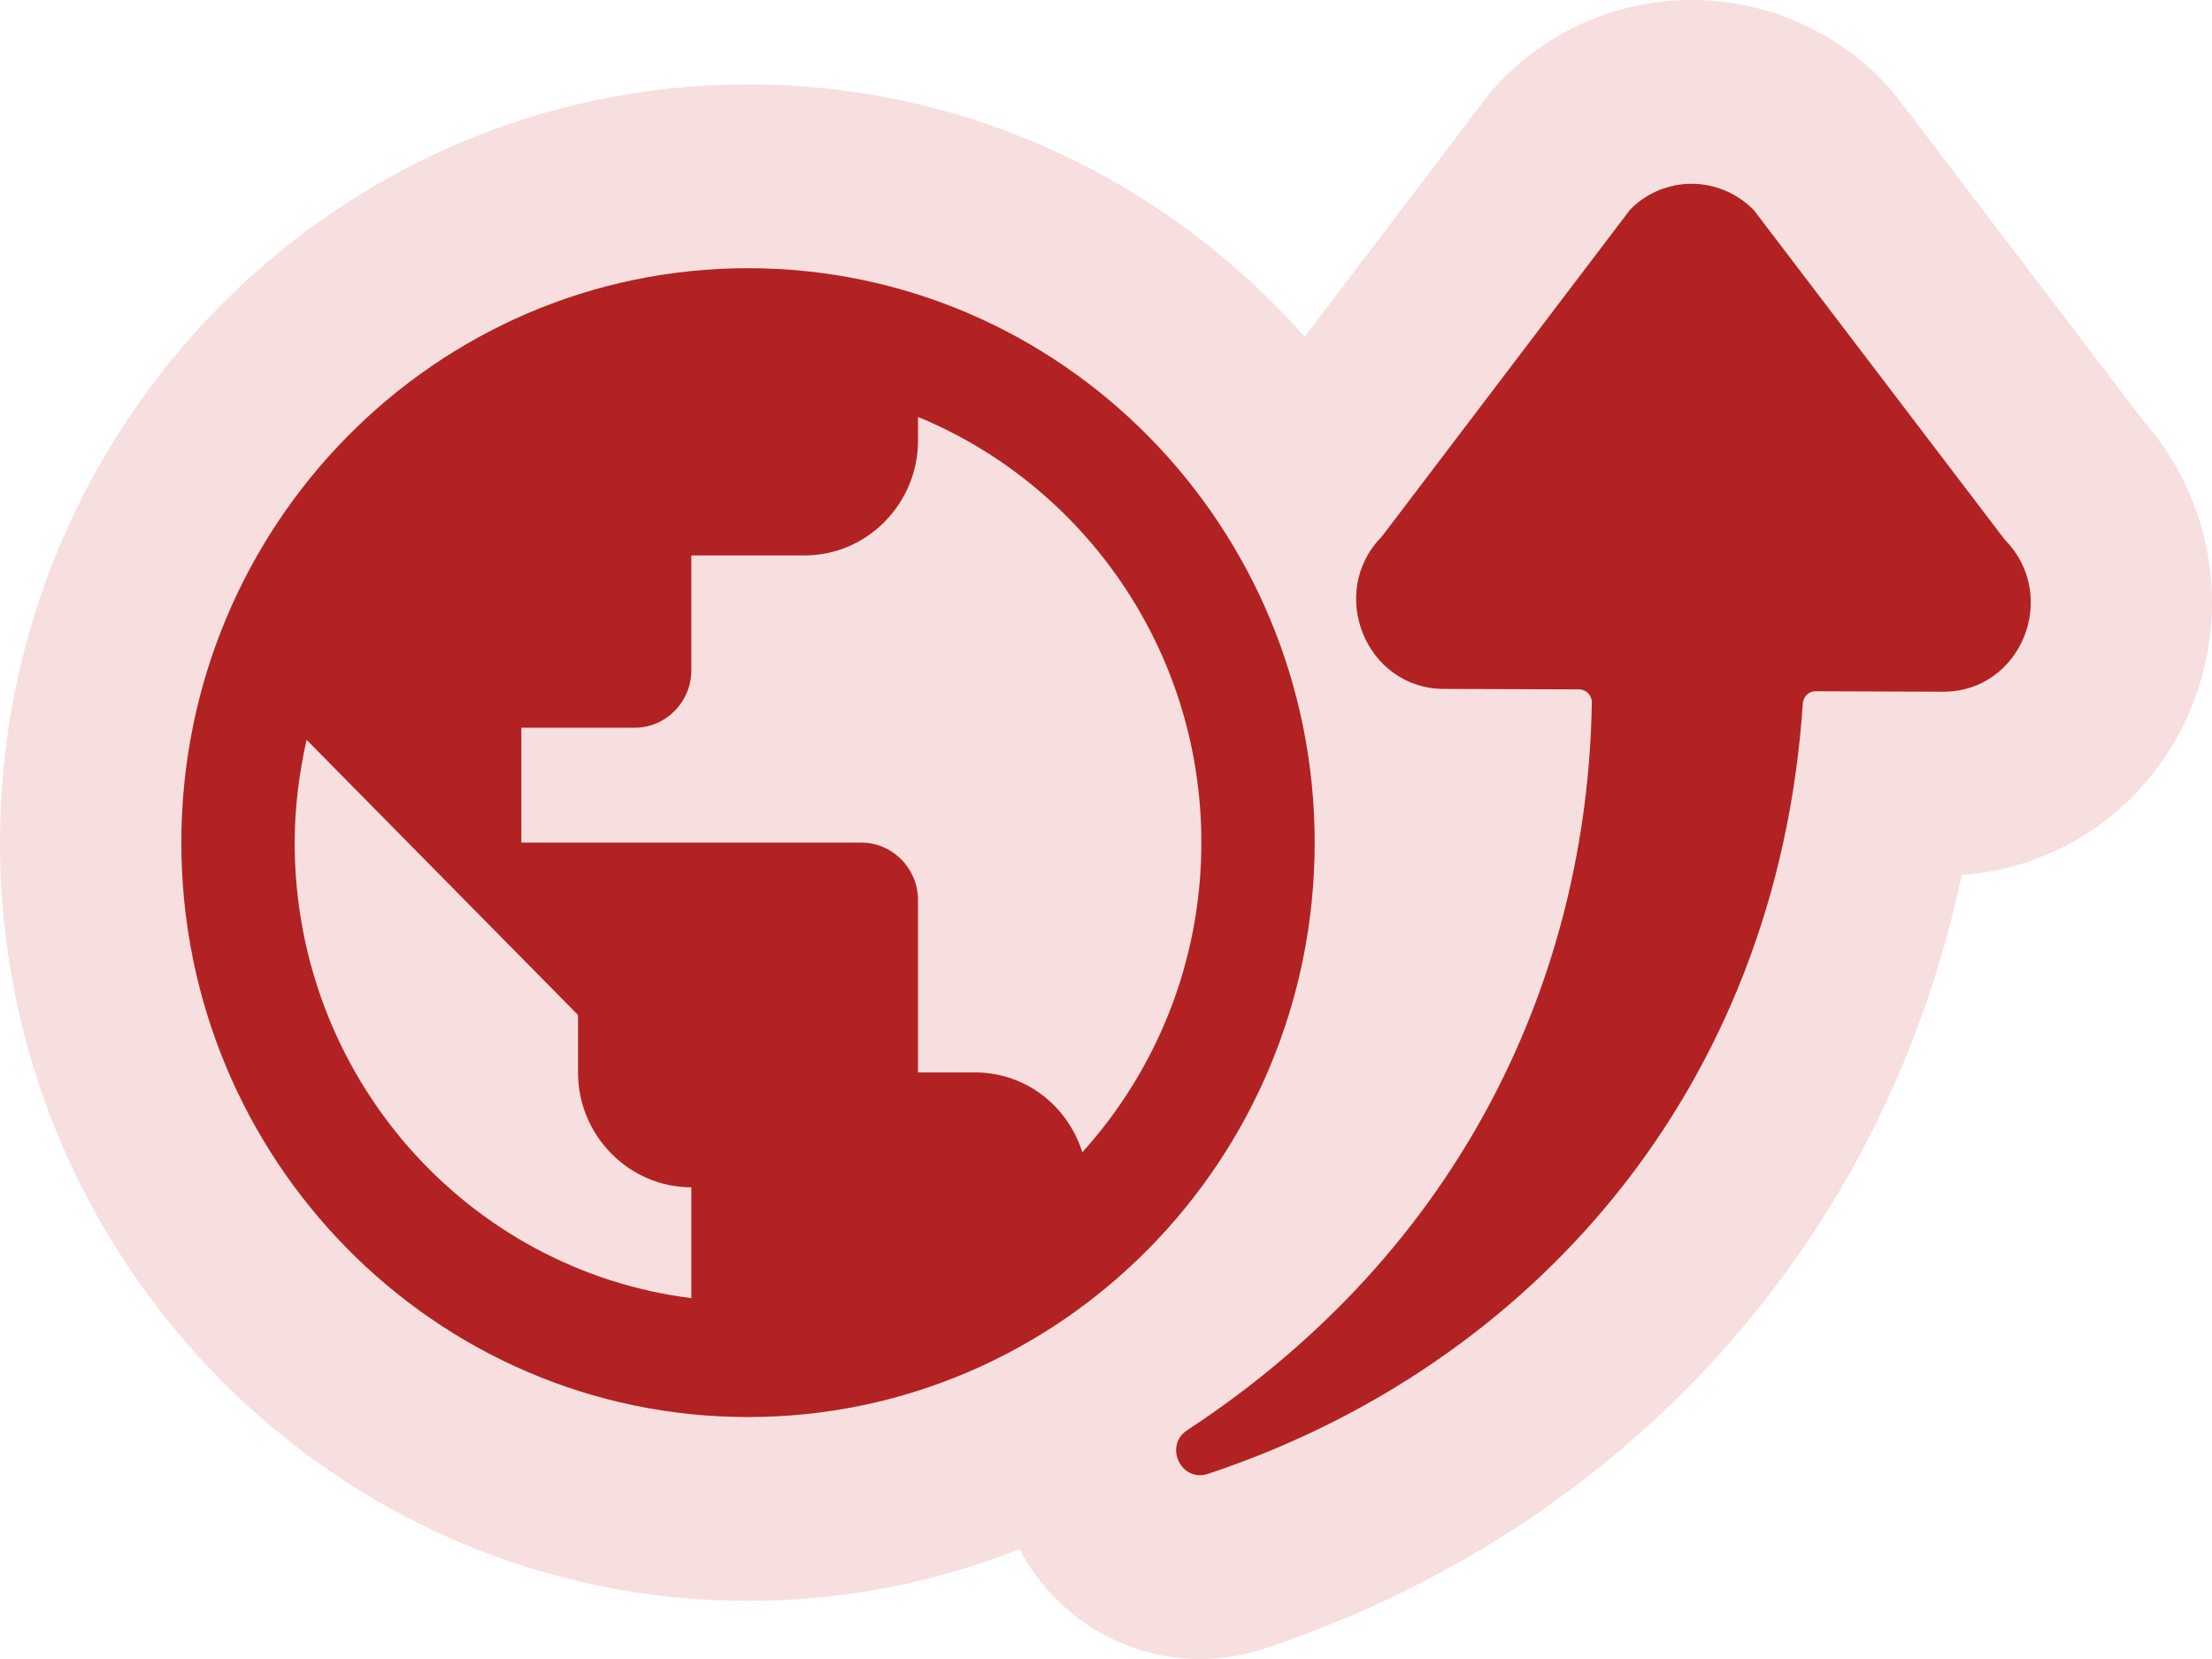 <?xml version="1.0" encoding="UTF-8"?>
<svg id="Layer_1" data-name="Layer 1" xmlns="http://www.w3.org/2000/svg" viewBox="0 0 907.09 680.31">
  <defs>
    <style>
      .cls-1 {
        fill: #f7dfdf;
      }

      .cls-1, .cls-2 {
        stroke-width: 0px;
      }

      .cls-2 {
        fill: #b22222;
      }
    </style>
  </defs>
  <path class="cls-1" d="M878.87,172.45l-100.53-132.03c-2.3-3.02-4.81-5.87-7.46-8.5-20.75-20.56-48.17-31.92-77.2-31.92h0c-28.91,0-56.21,11.28-76.89,31.78-2.65,2.64-5.18,5.51-7.48,8.53l-74.29,97.8c-56.19-63.51-137.73-103.5-228.31-103.5-169.1,0-306.71,139.5-306.71,310.94s137.61,310.94,306.74,310.94c39.27,0,76.82-7.54,111.35-21.22,5.18,9.8,12.15,18.51,20.73,25.68,14.97,12.51,33.88,19.39,53.24,19.39,8.97,0,17.89-1.46,26.49-4.31,80.89-26.9,150.88-75.07,202.38-139.31,41.2-51.4,69.55-112.01,83.54-177.92,41.43-2.85,77.8-29.04,94.02-68.34,16.57-40.14,8.78-85.86-19.66-117.99h.05Z"/>
  <path class="cls-2" d="M306.74,109.98c-128.27,0-232.38,105.53-232.38,235.56s104.1,235.56,232.38,235.56,232.38-105.53,232.38-235.56-104.1-235.56-232.38-235.56ZM283.5,532.34c-91.79-11.54-162.66-90.69-162.66-186.8,0-14.6,1.86-28.5,4.88-42.16l111.31,112.83v23.56c0,25.91,20.91,47.11,46.48,47.11v45.46ZM443.84,472.51c-6.04-19.08-23.24-32.74-44.15-32.74h-23.24v-70.67c0-12.96-10.46-23.56-23.24-23.56h-139.43v-47.11h46.48c12.78,0,23.24-10.6,23.24-23.56v-47.11h46.48c25.56,0,46.48-21.2,46.48-47.11v-9.66c68.09,28.03,116.19,95.64,116.19,174.55,0,49-18.59,93.52-48.8,126.97Z"/>
  <path class="cls-2" d="M739.3,288.44c.19-2.8,2.46-4.99,5.23-4.97l52.26.19c31.93.12,47.99-39.06,25.51-62.16-.12-.12-.23-.26-.35-.4l-102.5-134.62c-.16-.24-.35-.45-.56-.64-13.99-13.87-36.2-13.97-50.12-.19-.21.21-.4.42-.56.66l-101.36,133.47c-.12.14-.21.26-.35.4-22.31,22.94-6.34,62.23,25.58,62.33l55.47.19c2.9,0,5.27,2.43,5.23,5.37-1.84,112.1-52.77,224.09-165.94,298.43-9.69,6.36-2.46,21.55,8.53,17.9,132.9-44.19,233.42-157.8,243.92-315.95h0Z"/>
</svg>